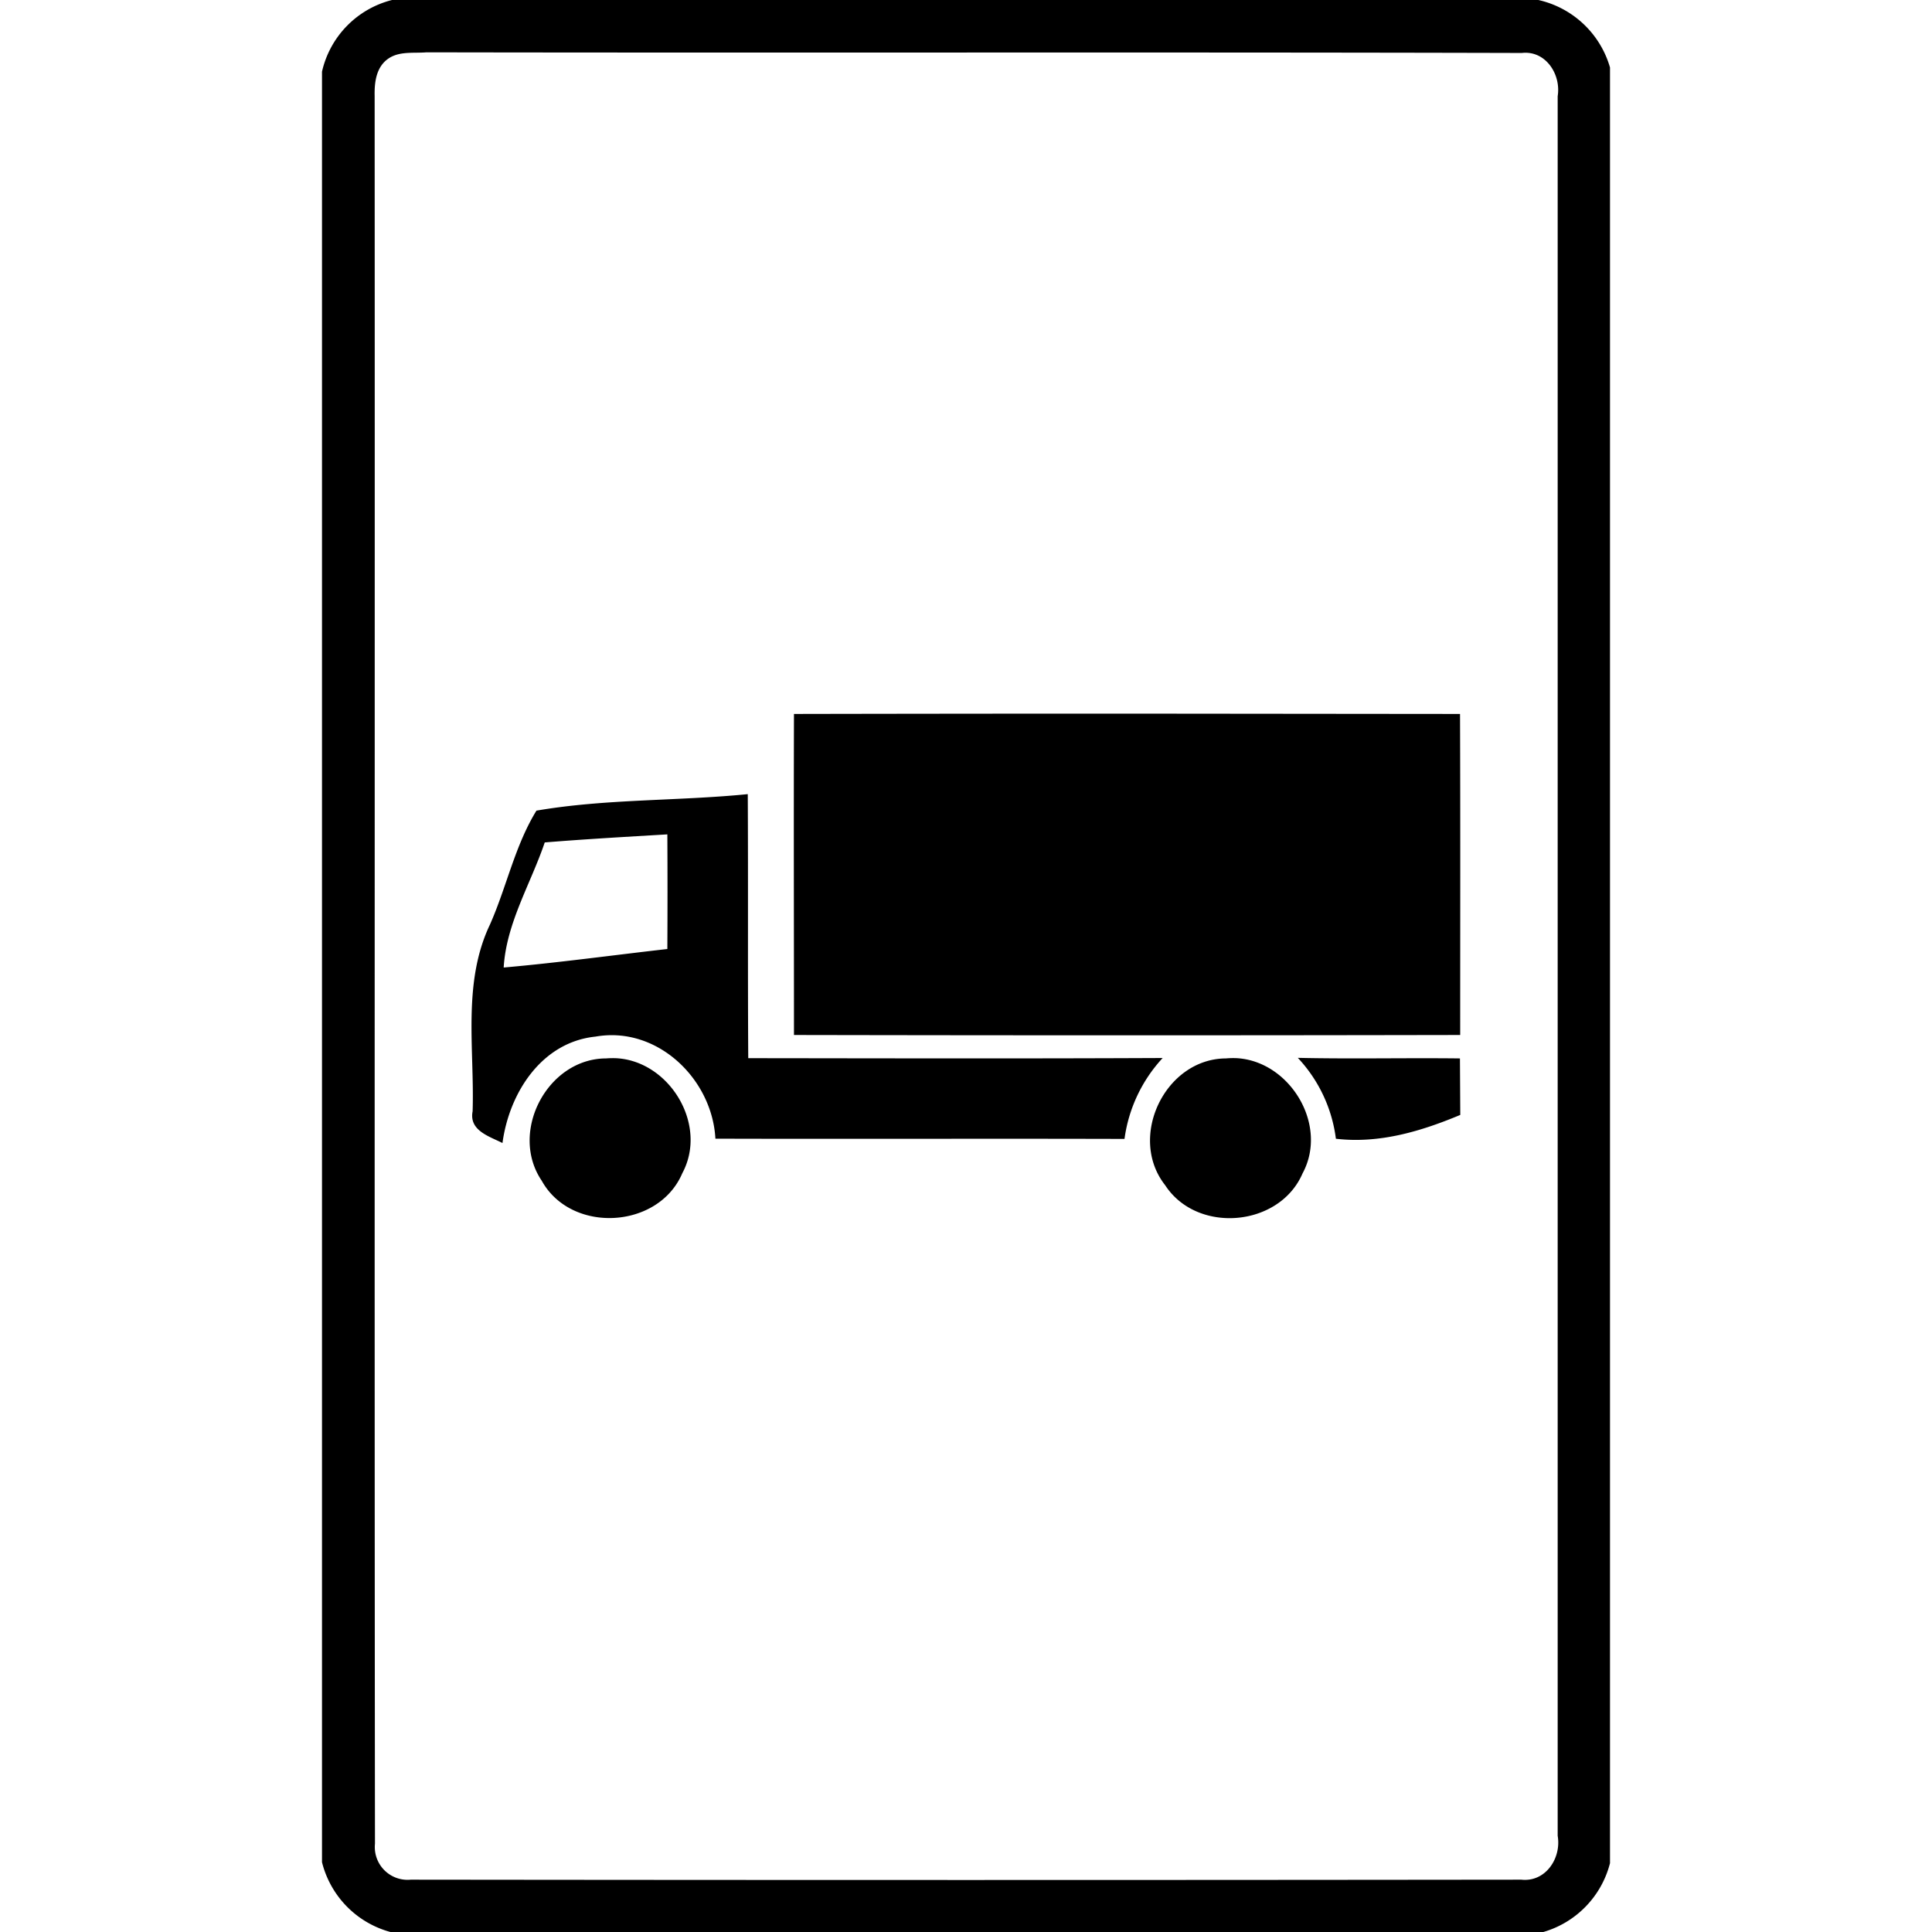 <svg xmlns="http://www.w3.org/2000/svg" width="24" height="24"><path d="M4.87 0A1.19 1.19 0 0 0 4 .89v22.243a1.2 1.2 0 0 0 .85.867h14.322a1.2 1.2 0 0 0 .828-.855V.838A1.2 1.2 0 0 0 19.11 0zm.427.65c4.536.008 9.071-.004 13.607.008.297-.034.49.266.446.537v21.61c.048.278-.15.578-.452.545q-6.898.008-13.796 0a.407.407 0 0 1-.444-.446c-.008-7.236 0-14.474-.004-21.71-.004-.176.02-.373.184-.475.136-.084.306-.056.459-.069M14 8.865q-2.068 0-4.137.004c-.004 1.33 0 2.66 0 3.988q4.137.008 8.276 0c0-1.329.003-2.659-.002-3.988zm-4.71 1c-.874.087-1.764.057-2.626.205-.268.435-.371.95-.578 1.416-.345.725-.19 1.546-.215 2.319-.046.239.205.31.371.394.083-.62.484-1.253 1.156-1.322.764-.135 1.449.523 1.489 1.268 1.694.005 3.388-.002 5.082.003a1.84 1.84 0 0 1 .474-1.005c-1.716.008-3.432.004-5.148.002-.007-1.093 0-2.187-.006-3.28m-.999.5q.004.713 0 1.424c-.678.077-1.353.17-2.033.23.032-.55.336-1.04.51-1.554.507-.041 1.015-.07 1.523-.1m7.832 2.776a1.8 1.8 0 0 1 .473 1.005c.538.063 1.054-.091 1.545-.296l-.004-.702c-.671-.008-1.343.008-2.014-.007m-.758.004a1 1 0 0 0-.135.003c-.757.004-1.224.98-.755 1.575.396.609 1.42.521 1.707-.147.325-.602-.158-1.393-.817-1.431m-7.7.001a1 1 0 0 0-.134.002c-.73.001-1.21.916-.8 1.52.366.66 1.45.602 1.746-.094.322-.6-.156-1.387-.813-1.428"/></svg>